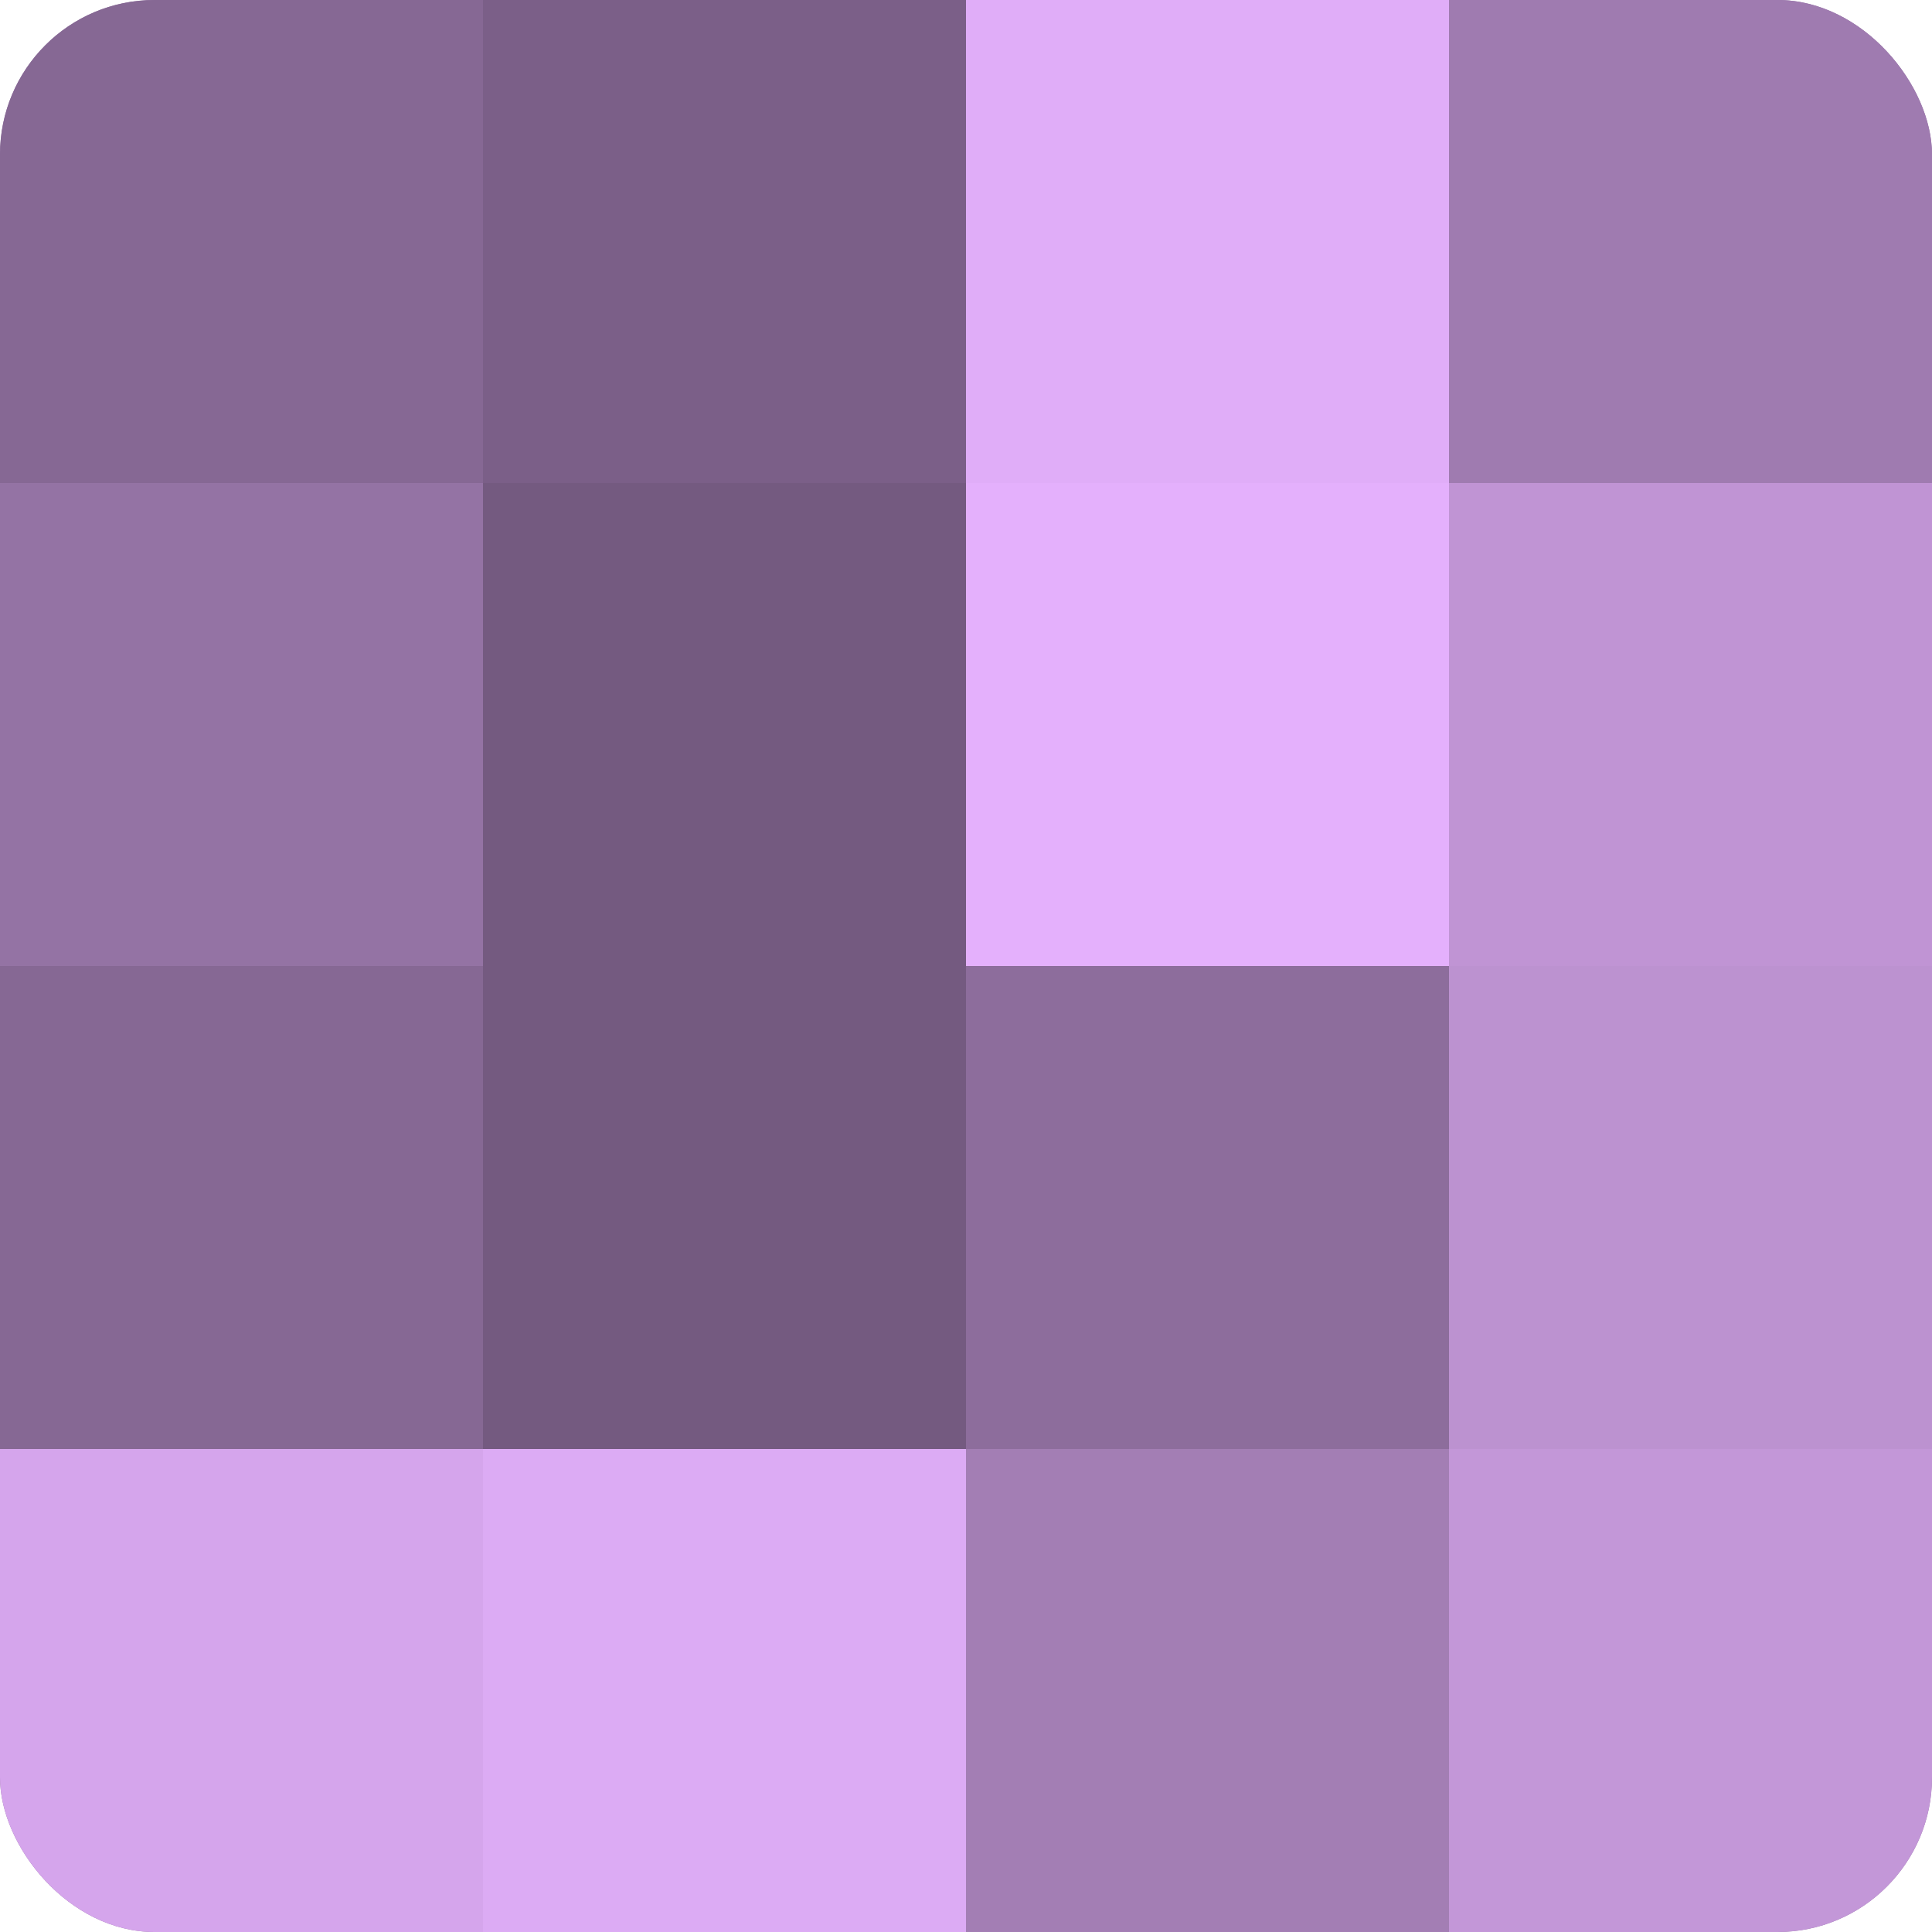 <?xml version="1.0" encoding="UTF-8"?>
<svg xmlns="http://www.w3.org/2000/svg" width="60" height="60" viewBox="0 0 100 100" preserveAspectRatio="xMidYMid meet"><defs><clipPath id="c" width="100" height="100"><rect width="100" height="100" rx="8" ry="8"/></clipPath></defs><g clip-path="url(#c)"><rect width="100" height="100" fill="#9170a0"/><rect width="25" height="25" fill="#866894"/><rect y="25" width="25" height="25" fill="#9473a4"/><rect y="50" width="25" height="25" fill="#866894"/><rect y="75" width="25" height="25" fill="#d5a5ec"/><rect x="25" width="25" height="25" fill="#7b5f88"/><rect x="25" y="25" width="25" height="25" fill="#745a80"/><rect x="25" y="50" width="25" height="25" fill="#745a80"/><rect x="25" y="75" width="25" height="25" fill="#dcabf4"/><rect x="50" width="25" height="25" fill="#e0adf8"/><rect x="50" y="25" width="25" height="25" fill="#e4b0fc"/><rect x="50" y="50" width="25" height="25" fill="#8d6d9c"/><rect x="50" y="75" width="25" height="25" fill="#a37eb4"/><rect x="75" width="25" height="25" fill="#9f7bb0"/><rect x="75" y="25" width="25" height="25" fill="#c094d4"/><rect x="75" y="50" width="25" height="25" fill="#bc92d0"/><rect x="75" y="75" width="25" height="25" fill="#c397d8"/></g></svg>
